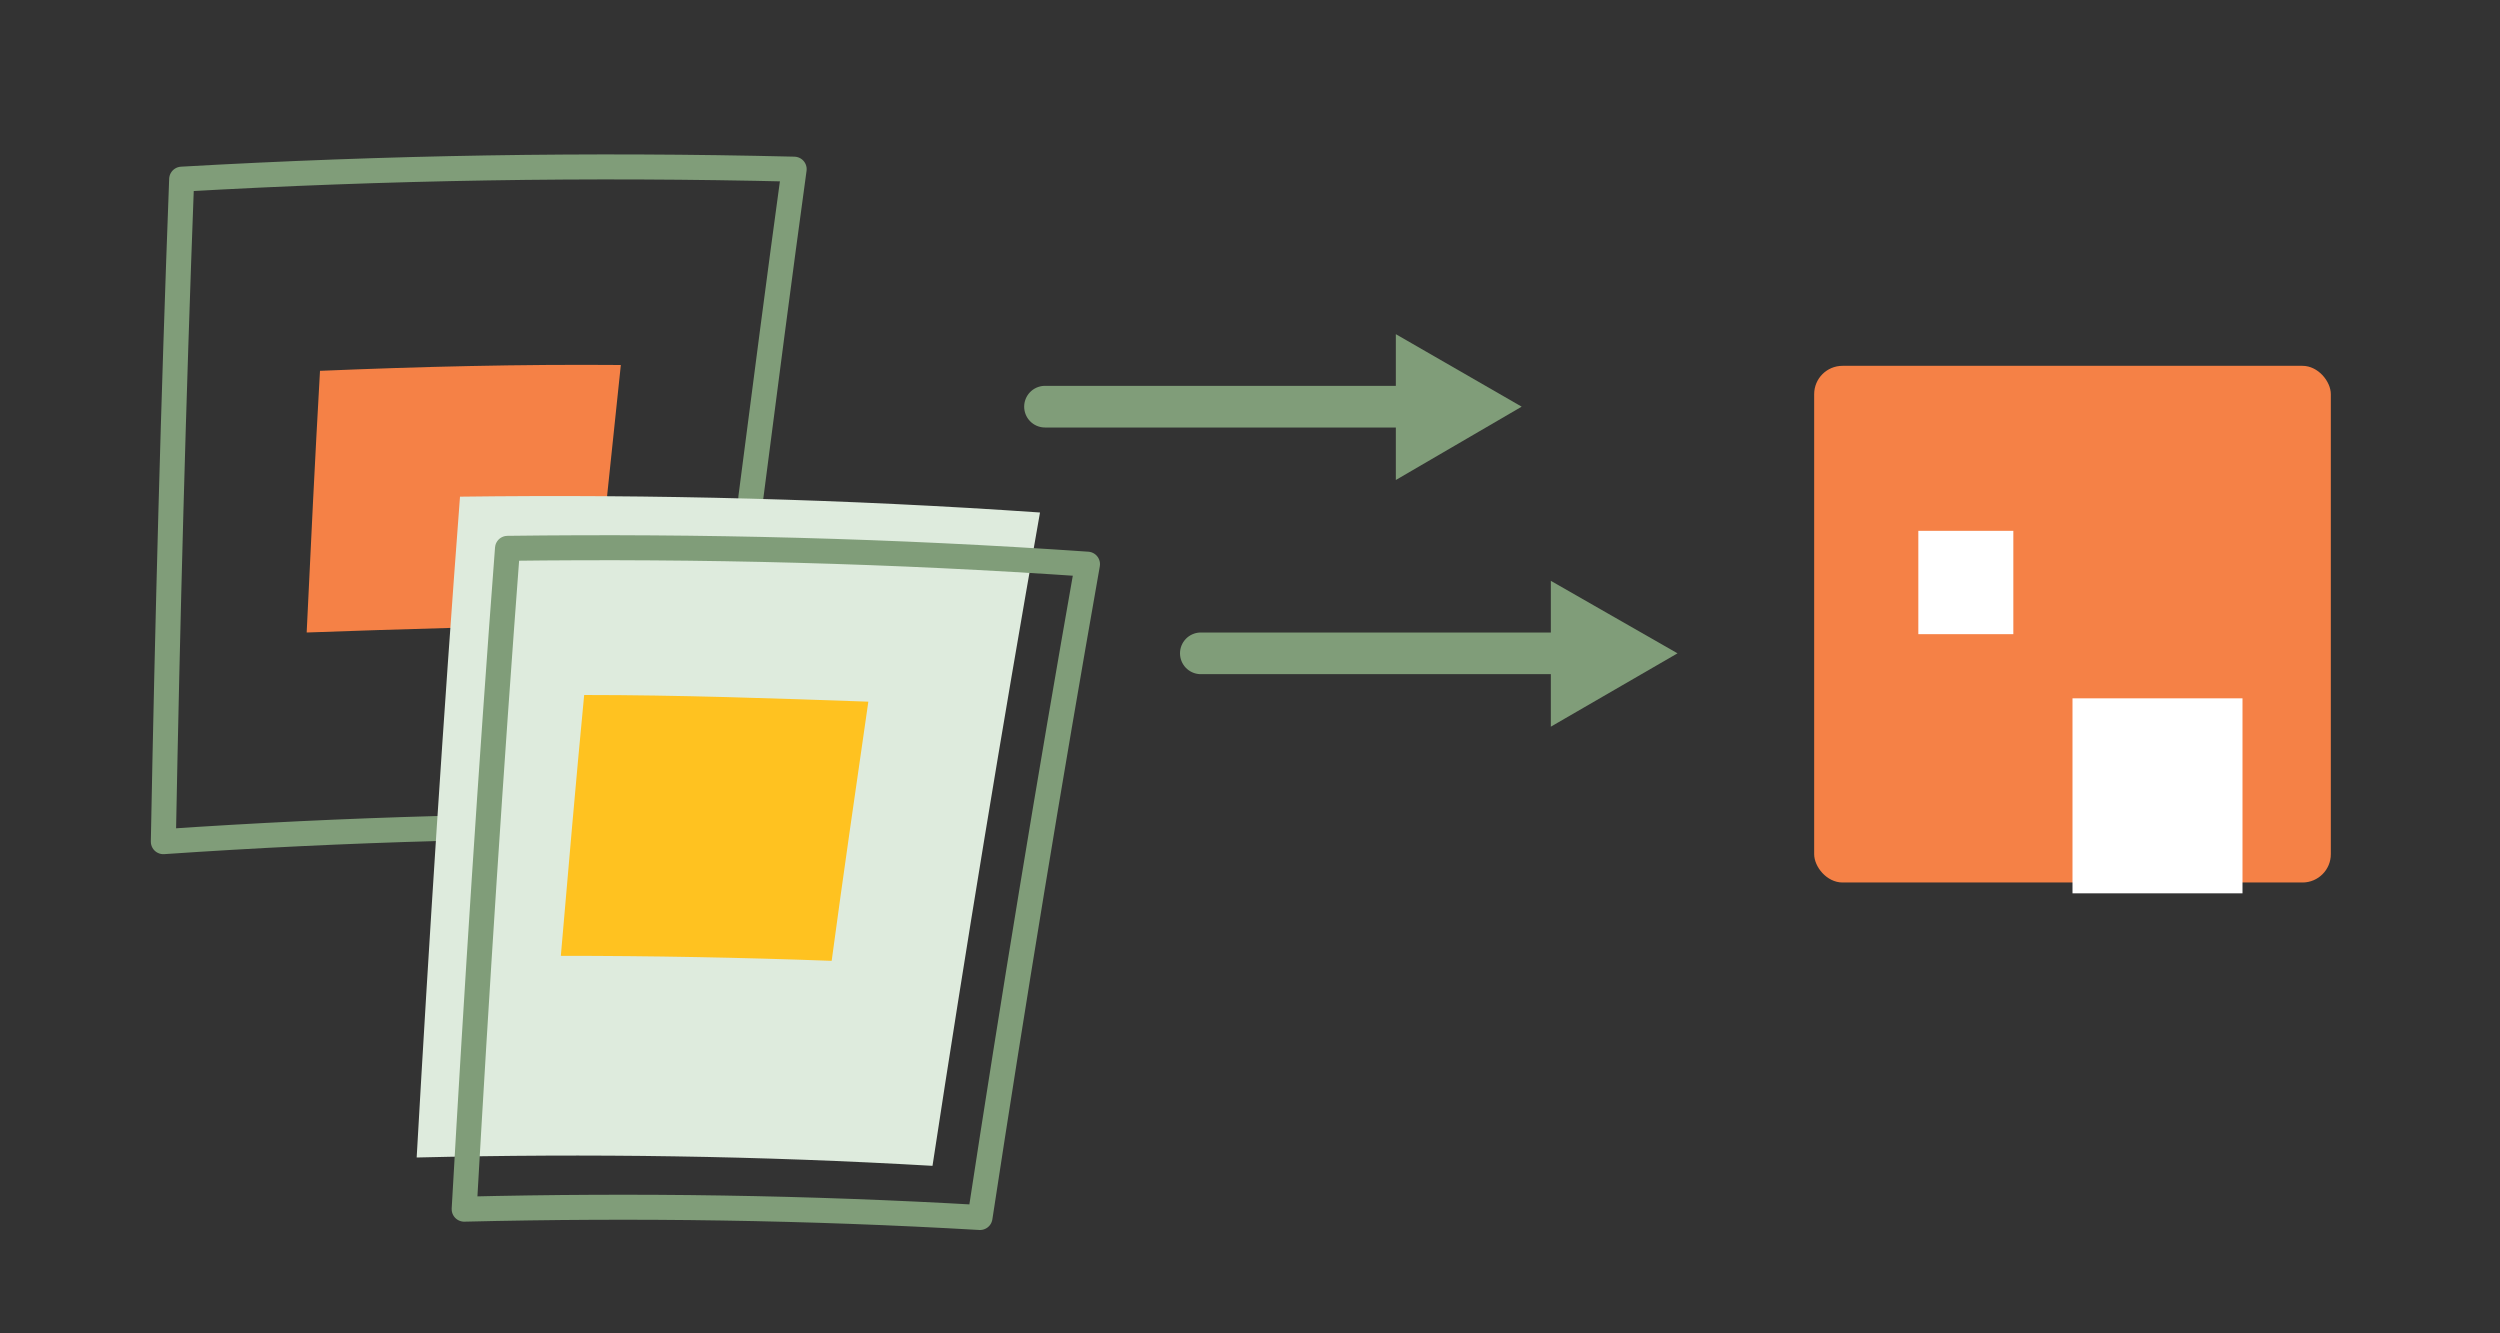 <?xml version="1.0" encoding="UTF-8"?>
<svg id="Capa_1" xmlns="http://www.w3.org/2000/svg" version="1.1" viewBox="0 0 300 160">
  <rect x="0" y="0" width="300" height="160" fill="#333333" stroke="none"/>
  <!-- Generator: Adobe Illustrator 29.0.1, SVG Export Plug-In . SVG Version: 2.1.0 Build 192)  -->
  <defs>
    <style>
      .st0 {
        fill: #ffc220;
      }

      .st1 {
        stroke-width: 3px;
      }

      .st1, .st2 {
        fill: none;
        stroke: #809d79;
        stroke-linecap: round;
        stroke-linejoin: round;
      }

      .st3 {
        fill: #fff;
      }

      .st4 {
        fill: #deebdd;
      }

      .st5 {
        fill: #f58146;
      }

      .st6 {
        fill: #809d79;
      }

      .st2 {
        stroke-width: 5px;
      }
    </style>
  </defs>
  <path class="st1" d="M85.3,99.2c-22-.3-43.8.3-65.7,1.8.5-26.5,1.2-53,2.2-79.5,24.5-1.4,48.9-1.8,73.5-1.2-1.8,13.1-3.5,26.3-5.2,39.4"/>
  <path class="st5" d="M71.3,75.1c-11.5,0-23,.4-34.5.8.5-10.5,1-20.9,1.6-31.4,12-.5,24-.8,36.1-.7-1.1,10.4-2.2,20.8-3.2,31.3Z"/>
  <path class="st4" d="M111.9,139.9c-20.7-1.2-41.2-1.5-61.9-1,1.5-26.4,3.2-52.9,5.2-79.3,23.3-.3,46.4.3,69.6,1.9-4.6,26.1-8.9,52.2-12.9,78.4Z"/>
  <path class="st0" d="M99.8,115.3c-10.9-.4-21.7-.6-32.5-.6.9-10.4,1.8-20.9,2.8-31.3,11.4,0,22.7.4,34.1.8-1.5,10.4-3,20.7-4.4,31.1Z"/>
  <g>
    <line class="st2" x1="125.4" y1="48.8" x2="170" y2="48.8"/>
    <polygon class="st6" points="167.5 57.6 182.6 48.8 167.5 40.1 167.5 57.6"/>
  </g>
  <g>
    <line class="st2" x1="144.1" y1="78.4" x2="188.7" y2="78.4"/>
    <polygon class="st6" points="186.1 87.2 201.3 78.4 186.1 69.7 186.1 87.2"/>
  </g>
  <rect class="st5" x="217.7" y="43.9" width="62" height="62" rx="3.4" ry="3.4"/>
  <rect class="st3" x="248.7" y="83.8" width="20.4" height="23.4"/>
  <path class="st1" d="M117.6,146.1c-20.7-1.2-41.2-1.5-61.9-1,1.5-26.4,3.2-52.9,5.2-79.3,23.3-.3,46.4.3,69.6,1.9-4.6,26.1-8.9,52.2-12.9,78.4Z"/>
  <rect class="st3" x="230.2" y="63.7" width="11.4" height="12.4"/>
</svg>